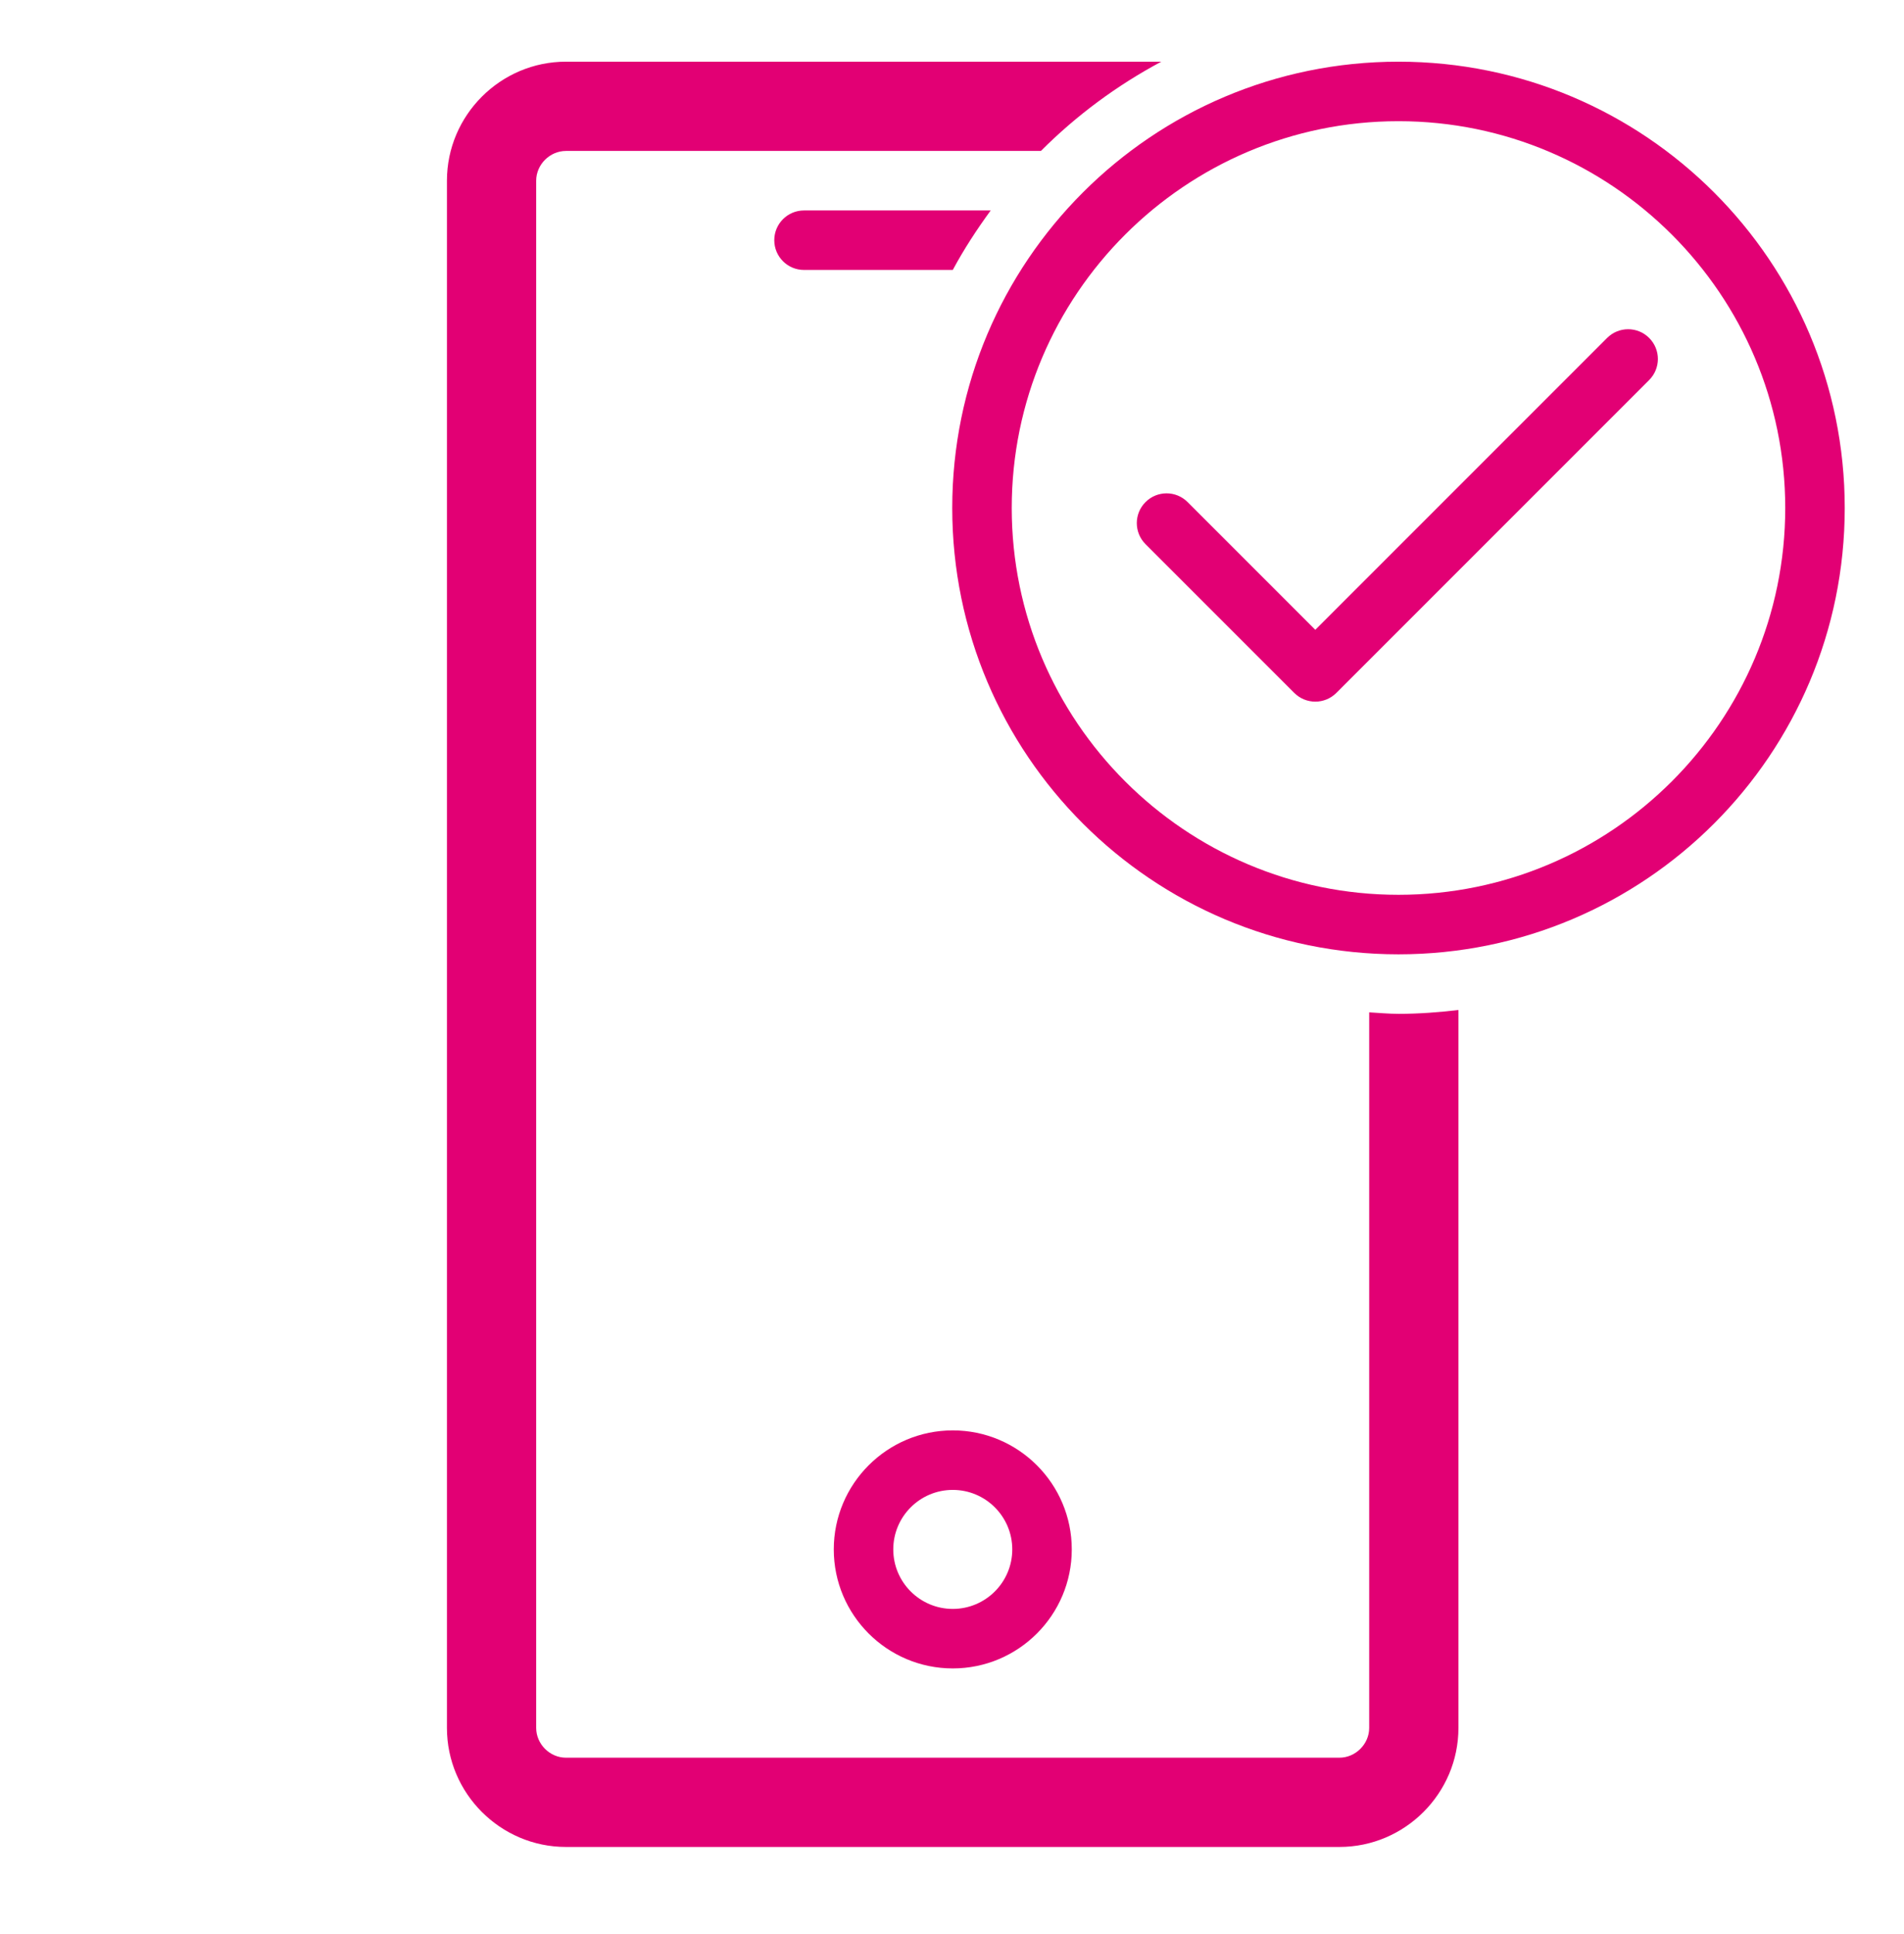 <svg width="64" height="65" viewBox="0 0 64 65" fill="none" xmlns="http://www.w3.org/2000/svg">
<path d="M27.026 7.073H33.301C32.835 7.711 32.402 8.373 32.026 9.073H27.026C26.474 9.073 26.026 8.626 26.026 8.073C26.026 7.52 26.474 7.073 27.026 7.073ZM28.026 52.073C28.026 49.867 29.82 48.073 32.026 48.073C34.232 48.073 36.026 49.867 36.026 52.073C36.026 54.279 34.232 56.073 32.026 56.073C29.82 56.073 28.026 54.279 28.026 52.073ZM30.026 52.073C30.026 53.176 30.923 54.073 32.026 54.073C33.129 54.073 34.026 53.176 34.026 52.073C34.026 50.97 33.129 50.073 32.026 50.073C30.923 50.073 30.026 50.97 30.026 52.073ZM47.018 34.073C46.682 34.073 46.354 34.042 46.023 34.023V58.073C46.023 58.615 45.565 59.073 45.023 59.073H19.023C18.481 59.073 18.023 58.615 18.023 58.073V6.073C18.023 5.531 18.481 5.073 19.023 5.073H34.989C36.176 3.883 37.54 2.872 39.035 2.073H19.023C16.823 2.073 15.023 3.873 15.023 6.073V58.073C15.023 60.273 16.823 62.073 19.023 62.073H45.023C47.223 62.073 49.023 60.273 49.023 58.073V33.944C48.364 34.022 47.697 34.073 47.018 34.073ZM62.008 17.073C62.008 25.357 55.292 32.073 47.008 32.073C38.724 32.073 32.008 25.357 32.008 17.073C32.008 8.789 38.724 2.073 47.008 2.073C55.292 2.073 62.008 8.789 62.008 17.073ZM60.008 17.073C60.008 9.905 54.176 4.073 47.008 4.073C39.84 4.073 34.008 9.905 34.008 17.073C34.008 24.241 39.84 30.073 47.008 30.073C54.176 30.073 60.008 24.241 60.008 17.073ZM55.434 11.358C55.825 11.749 55.825 12.381 55.434 12.772L44.919 23.288C44.724 23.483 44.468 23.581 44.212 23.581C43.956 23.581 43.7 23.483 43.505 23.288L38.505 18.288C38.114 17.897 38.114 17.265 38.505 16.874C38.896 16.483 39.529 16.483 39.919 16.874L44.212 21.167L54.02 11.358C54.411 10.967 55.044 10.967 55.434 11.358Z" fill="#E20074"/>
</svg>
